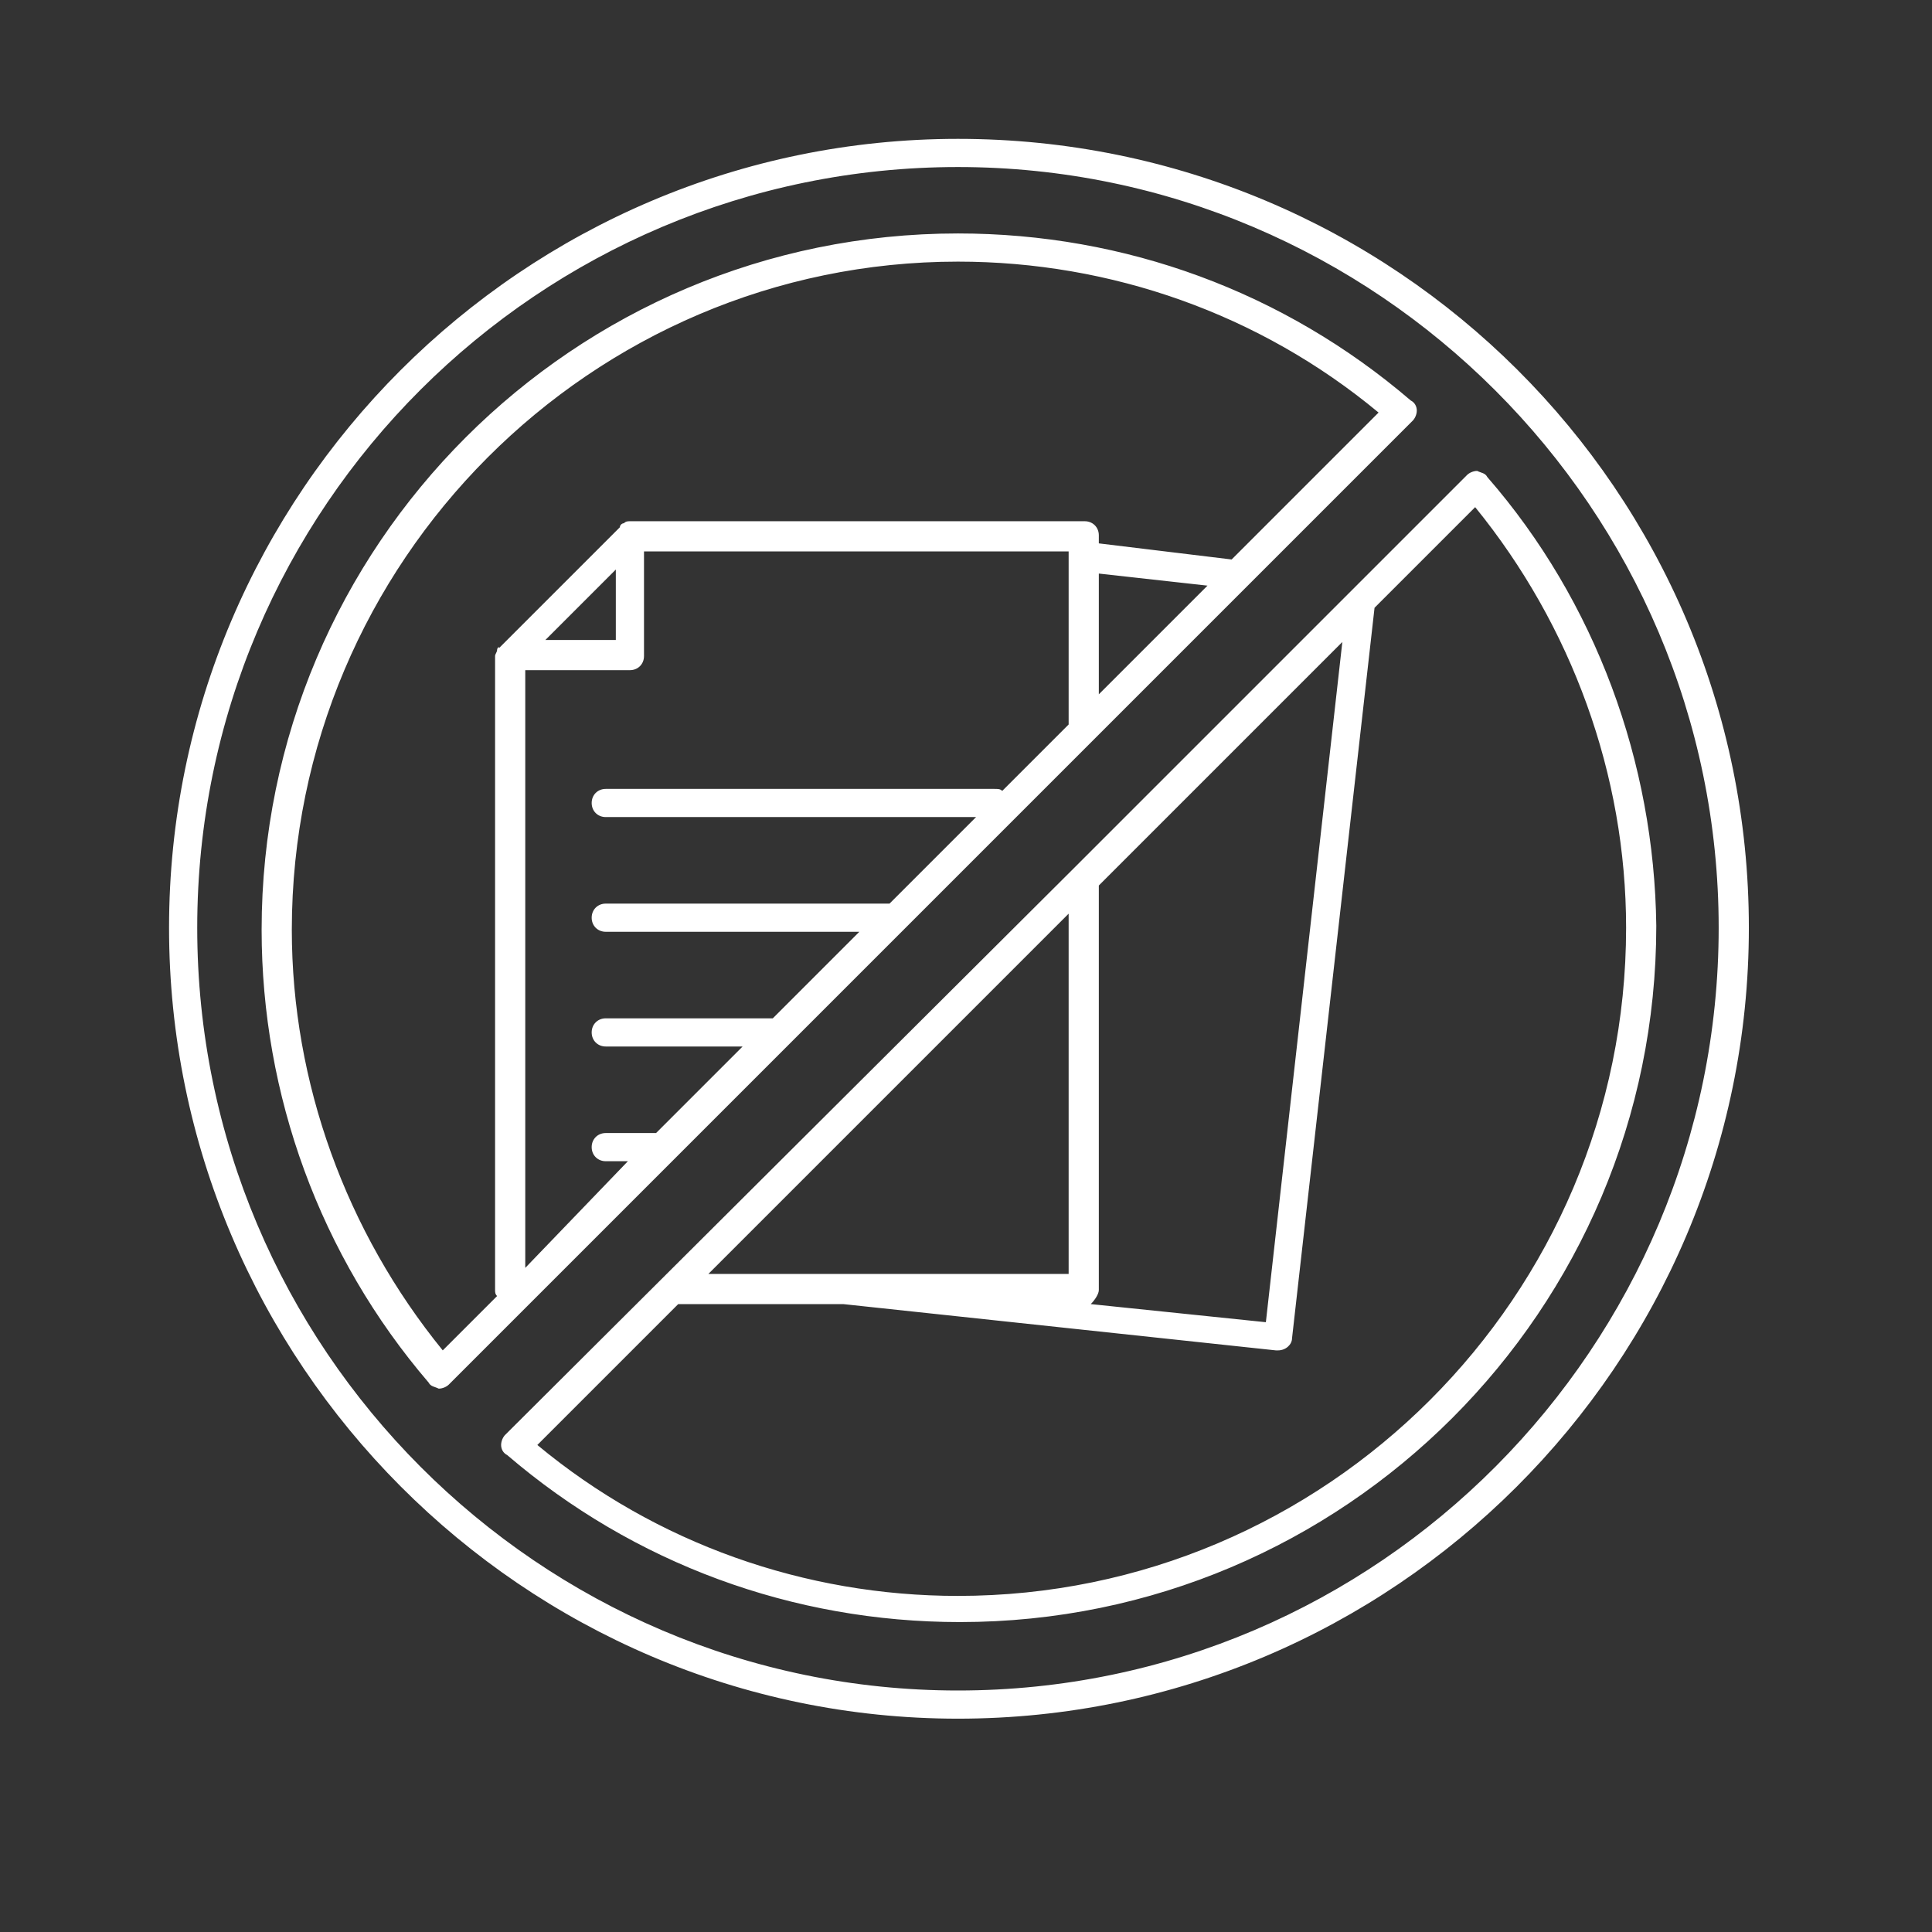 <svg version="1.1" xmlns="http://www.w3.org/2000/svg" xmlns:xlink="http://www.w3.org/1999/xlink" x="0px" y="0px" viewBox="0 0 96 96" enable-background="new 0 0 96 96" xml:space="preserve">
<rect x="0" y="0" width="96" height="96" fill="#333333" stroke="none"/>
<path fill="#FFFFFF" d="M26.5,64.6l18.5-18.5c0,0,0,0,0,0l25.2-25.2c0.1-0.1,0.2-0.3,0.2-0.5c0-0.2-0.1-0.4-0.3-0.5
	c-6.3-5.4-14.2-8.3-22.5-8.3c-19.1,0-34.6,15.5-34.6,34.6c0,8.2,2.9,16.2,8.3,22.5c0.1,0.2,0.3,0.2,0.5,0.3c0,0,0,0,0,0
	c0.2,0,0.4-0.1,0.5-0.2L26.5,64.6C26.5,64.6,26.5,64.6,26.5,64.6z M54.6,34.5v-6l5.4,0.6L54.6,34.5z M24.7,32.3
	c0,0.1-0.1,0.2-0.1,0.3v31.5c0,0.1,0,0.2,0.1,0.3L22,67.1c-4.8-5.9-7.5-13.3-7.5-20.9C14.5,27.9,29.4,13,47.6,13
	c7.6,0,15,2.6,20.9,7.5l-7.3,7.3L54.6,27v-0.4c0-0.4-0.3-0.7-0.7-0.7H31.3c-0.1,0-0.2,0-0.3,0.1c-0.1,0-0.2,0.1-0.2,0.2l-6,6
	C24.8,32.1,24.7,32.2,24.7,32.3z M30.6,28.3v3.5h-3.5L30.6,28.3z M26.1,33.3h5.2c0.4,0,0.7-0.3,0.7-0.7v-5.2h21.1v8.6l-3.3,3.3
	c-0.1-0.1-0.2-0.1-0.4-0.1H30.1c-0.4,0-0.7,0.3-0.7,0.7c0,0.4,0.3,0.7,0.7,0.7h18.4l-4.3,4.3H30.1c-0.4,0-0.7,0.3-0.7,0.7
	c0,0.4,0.3,0.7,0.7,0.7h12.6l-4.3,4.3h-8.3c-0.4,0-0.7,0.3-0.7,0.7c0,0.4,0.3,0.7,0.7,0.7h6.8l-4.3,4.3h-2.5c-0.4,0-0.7,0.3-0.7,0.7
	c0,0.4,0.3,0.7,0.7,0.7h1.1L26.1,63V33.3z M73.9,23.7c-0.1-0.2-0.3-0.2-0.5-0.3c-0.2,0-0.4,0.1-0.5,0.2L53.3,43.2c0,0,0,0,0,0
	L25.1,71.3c-0.1,0.1-0.2,0.3-0.2,0.5c0,0.2,0.1,0.4,0.3,0.5c6.3,5.4,14.2,8.3,22.5,8.3c19.1,0,34.6-15.5,34.6-34.6
	C82.2,37.9,79.3,29.9,73.9,23.7z M54.6,64.1V44l12.1-12.1l-3.8,33.8l-8.7-0.9C54.4,64.6,54.6,64.3,54.6,64.1z M53.1,45.4v17.9H35.2
	L53.1,45.4z M47.6,79.3c-7.6,0-15-2.6-20.9-7.5l7-7h8.2l21.5,2.3c0,0,0.1,0,0.1,0c0.4,0,0.7-0.3,0.7-0.6l4.1-36.3l5-5
	c4.8,5.9,7.5,13.3,7.5,20.9C80.8,64.4,65.9,79.3,47.6,79.3z M47.6,6.9C26,6.9,8.4,24.5,8.4,46.1S26,85.4,47.6,85.4
	s39.3-17.6,39.3-39.3S69.3,6.9,47.6,6.9z M47.6,84C26.8,84,9.8,67,9.8,46.1s17-37.8,37.8-37.8s37.8,17,37.8,37.8S68.5,84,47.6,84z"
	/>
</svg>
